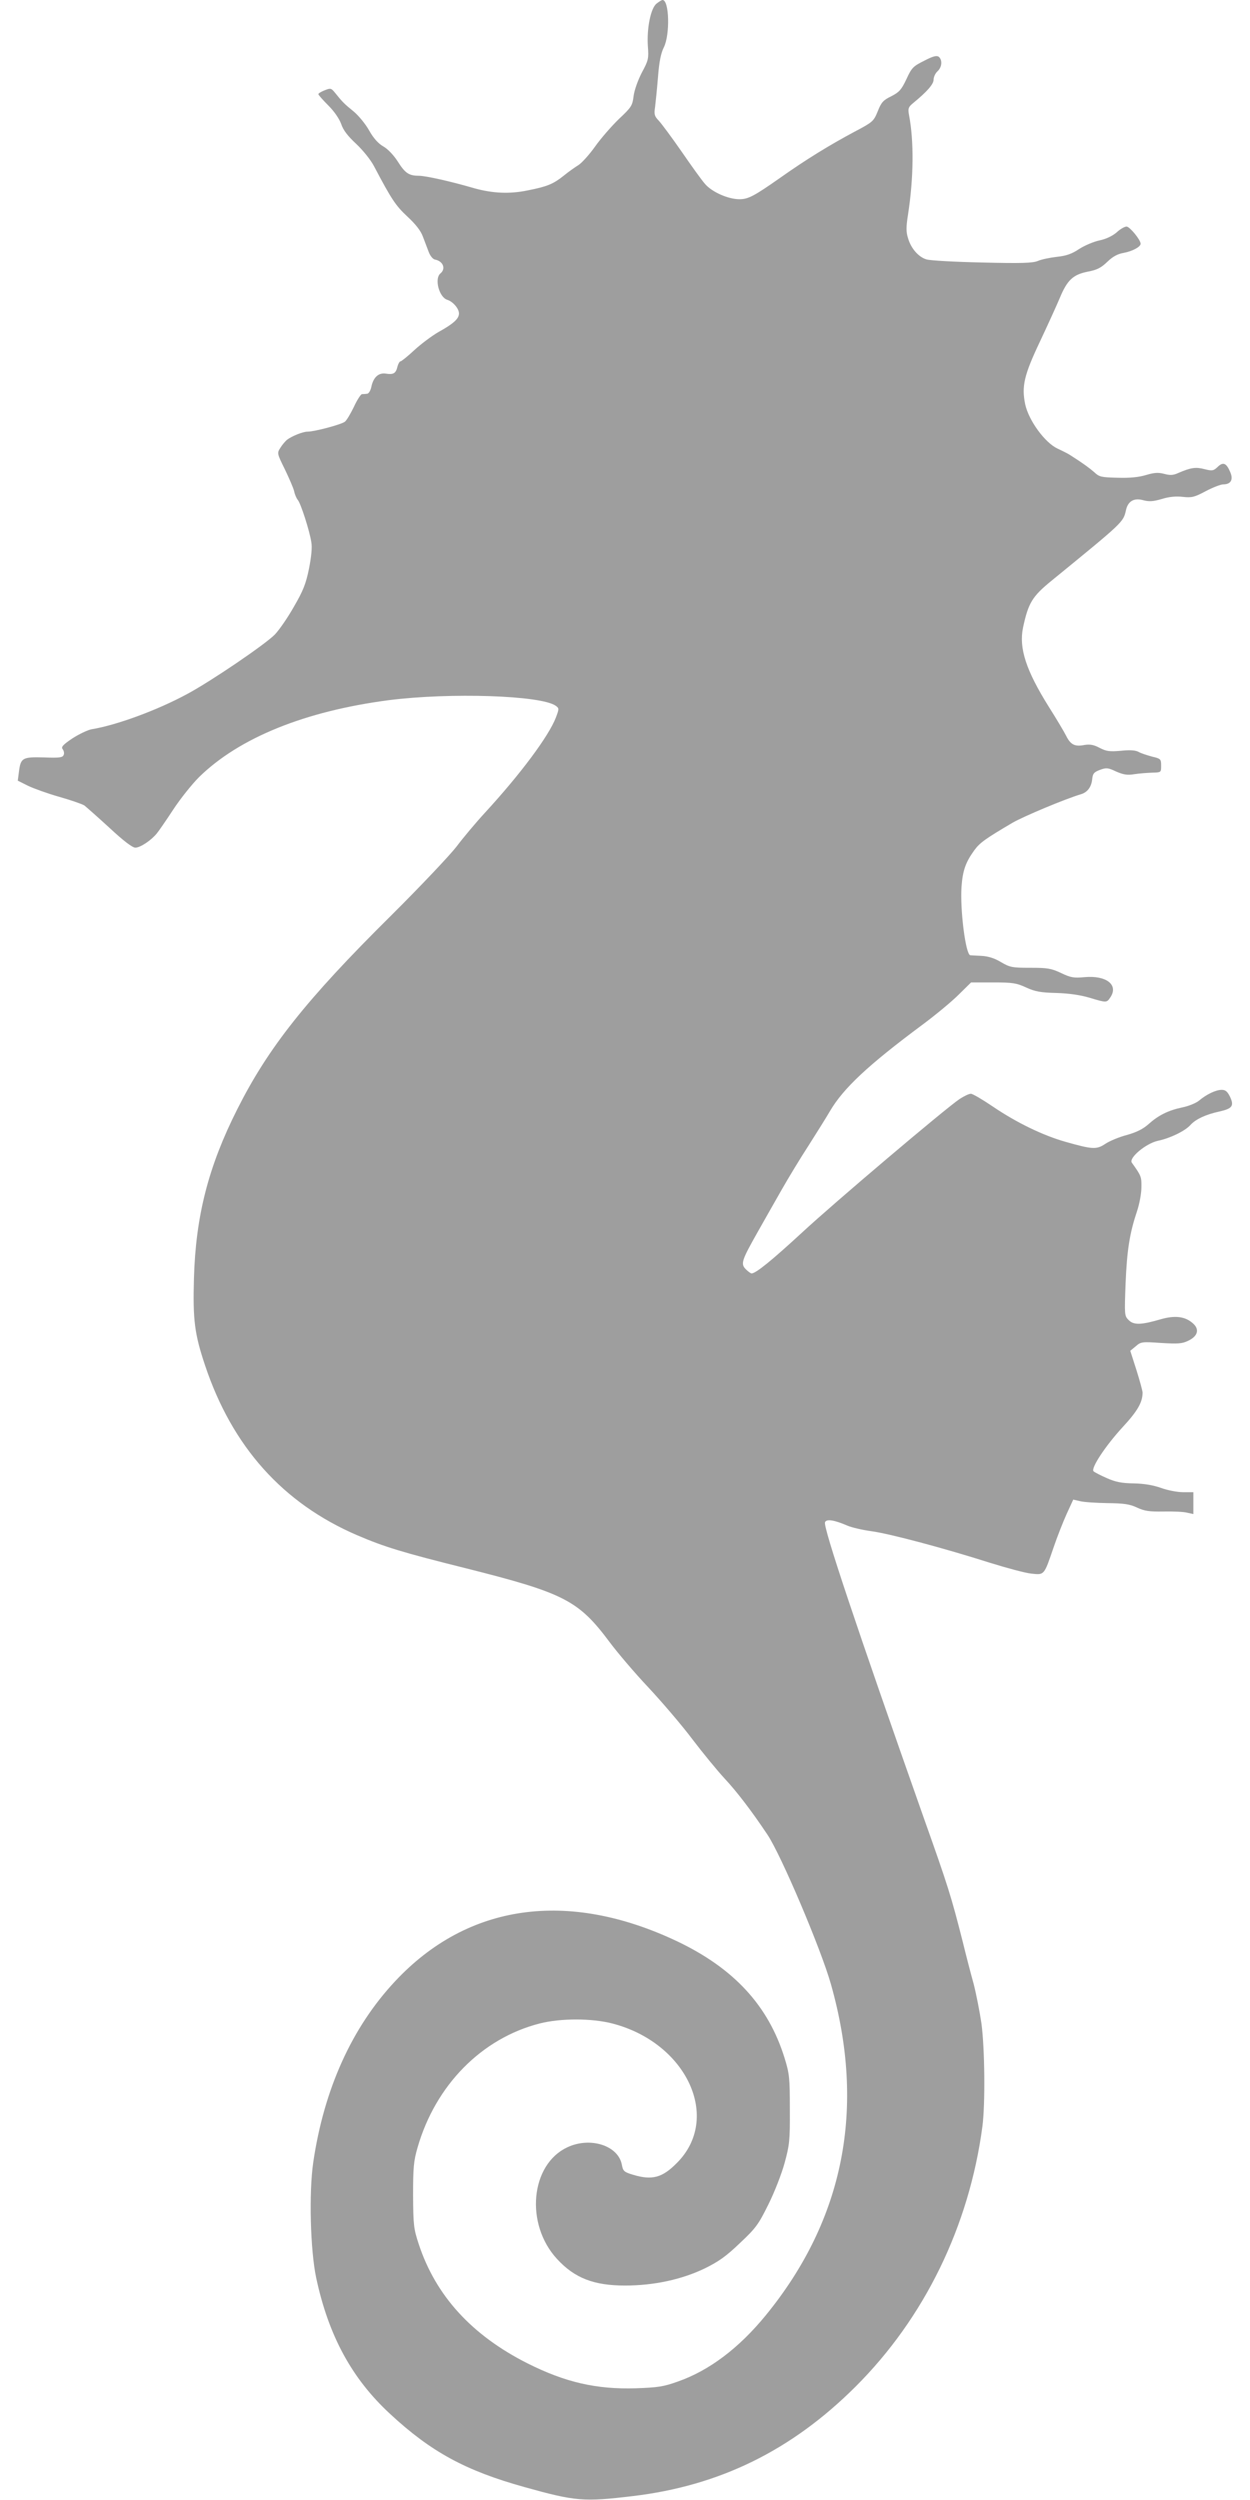 <?xml version="1.0" standalone="no"?>
<!DOCTYPE svg PUBLIC "-//W3C//DTD SVG 20010904//EN"
 "http://www.w3.org/TR/2001/REC-SVG-20010904/DTD/svg10.dtd">
<svg version="1.0" xmlns="http://www.w3.org/2000/svg"
 width="640pt" height="1280pt" viewBox="0 0 640 1280"
 preserveAspectRatio="xMidYMid meet">
<g transform="translate(0,1280) scale(0.1,-0.1)"
fill="#9e9e9e" stroke="none">
<path d="M3362 12782 c-30 -23 -51 -126 -45 -218 5 -64 3 -73 -31 -136 -20
-39 -38 -89 -42 -120 -6 -49 -11 -57 -76 -118 -37 -36 -92 -99 -121 -140 -29
-41 -68 -84 -85 -95 -18 -11 -52 -35 -75 -54 -54 -43 -84 -56 -186 -76 -92
-19 -178 -15 -272 11 -127 37 -247 63 -282 64 -53 0 -72 12 -111 74 -20 31
-50 63 -73 76 -25 14 -50 41 -73 82 -19 34 -55 77 -79 97 -47 38 -59 50 -94
94 -21 26 -24 27 -54 15 -18 -7 -33 -16 -33 -20 0 -4 23 -30 51 -58 31 -31 56
-68 66 -95 10 -31 33 -61 76 -101 35 -33 74 -81 92 -115 90 -171 111 -202 171
-258 42 -39 68 -72 79 -102 9 -24 23 -60 30 -79 7 -19 21 -37 32 -39 42 -8 57
-47 28 -71 -32 -26 -7 -122 35 -135 29 -9 60 -45 60 -70 0 -27 -29 -53 -105
-95 -33 -19 -88 -60 -123 -92 -34 -32 -67 -58 -71 -58 -5 0 -12 -12 -16 -27
-8 -35 -21 -42 -59 -36 -38 6 -65 -19 -75 -69 -4 -18 -13 -33 -21 -34 -8 -1
-20 -2 -27 -2 -6 -1 -25 -30 -41 -65 -17 -35 -37 -69 -46 -76 -17 -14 -155
-51 -191 -51 -25 0 -81 -23 -106 -42 -8 -7 -24 -25 -33 -40 -18 -28 -18 -29
22 -110 22 -46 44 -96 48 -113 3 -16 12 -37 19 -45 15 -18 60 -157 69 -216 5
-26 0 -75 -12 -136 -16 -78 -30 -113 -77 -194 -31 -55 -75 -119 -98 -143 -49
-50 -325 -238 -448 -304 -153 -83 -362 -160 -491 -181 -20 -4 -64 -25 -98 -47
-49 -33 -58 -44 -49 -55 6 -8 9 -21 5 -29 -5 -14 -22 -16 -101 -13 -110 3
-119 -2 -128 -73 l-6 -46 52 -26 c29 -14 101 -40 161 -57 60 -17 117 -37 128
-44 10 -8 68 -59 129 -115 72 -67 117 -101 132 -101 25 0 81 37 110 73 10 12
48 67 84 122 36 55 96 130 132 166 206 202 543 338 971 394 314 40 782 25 856
-29 17 -13 17 -15 0 -60 -36 -94 -180 -288 -362 -486 -48 -52 -114 -131 -147
-175 -34 -44 -185 -204 -337 -355 -434 -430 -627 -675 -785 -989 -148 -293
-213 -547 -222 -866 -6 -213 3 -285 57 -446 139 -416 398 -706 780 -870 138
-59 228 -87 557 -169 504 -127 575 -164 736 -380 39 -52 127 -156 197 -230 69
-74 171 -193 225 -265 54 -71 128 -161 164 -200 61 -65 138 -165 220 -288 70
-104 274 -585 325 -765 180 -634 68 -1205 -333 -1696 -138 -169 -290 -283
-449 -339 -75 -27 -104 -31 -217 -35 -201 -6 -360 30 -555 128 -285 144 -469
346 -556 610 -26 79 -28 97 -29 250 0 143 3 176 23 245 92 319 328 559 626
635 107 27 264 27 370 0 382 -98 562 -485 331 -715 -74 -75 -126 -89 -223 -60
-47 14 -52 19 -58 51 -18 99 -162 145 -279 90 -189 -88 -218 -393 -53 -572 90
-98 189 -136 348 -136 148 0 290 31 407 87 73 36 110 62 182 131 82 77 95 96
145 197 31 62 68 157 83 212 25 92 28 114 27 275 0 161 -2 182 -27 263 -83
268 -259 459 -551 598 -560 265 -1072 192 -1443 -205 -222 -237 -364 -553
-419 -926 -23 -157 -15 -452 15 -593 63 -295 182 -515 378 -696 210 -195 387
-291 689 -375 261 -73 303 -76 554 -46 445 53 813 234 1140 560 353 352 582
821 650 1333 15 117 12 399 -5 527 -9 61 -27 152 -40 203 -14 50 -39 146 -55
212 -60 237 -75 285 -203 645 -341 967 -513 1481 -503 1506 7 18 47 12 114
-17 23 -10 80 -23 125 -29 94 -13 372 -87 604 -161 87 -27 183 -53 214 -56 67
-7 64 -10 114 136 18 53 48 129 66 169 l34 74 35 -8 c19 -5 82 -9 140 -10 85
-1 114 -5 152 -23 39 -18 63 -21 135 -20 48 1 103 -1 121 -6 l32 -7 0 56 0 56
-53 0 c-30 0 -80 10 -113 22 -40 14 -85 22 -139 23 -62 1 -93 7 -138 27 -32
14 -63 30 -68 35 -15 15 60 129 148 225 77 83 103 128 103 178 0 8 -14 60 -31
114 l-32 100 28 23 c26 23 32 24 130 17 86 -5 107 -4 138 11 51 24 60 60 23
91 -39 34 -90 40 -161 20 -102 -30 -140 -31 -166 -5 -22 22 -22 25 -16 188 7
171 21 258 59 371 12 36 22 90 22 121 1 54 -1 59 -49 126 -17 24 71 98 133
112 63 13 139 50 167 81 27 30 79 54 148 69 67 15 77 29 54 77 -13 26 -23 34
-42 34 -30 0 -78 -23 -117 -56 -15 -12 -54 -28 -85 -34 -71 -15 -122 -40 -173
-86 -27 -24 -60 -41 -110 -55 -39 -10 -89 -31 -110 -45 -46 -31 -67 -29 -205
10 -116 33 -250 98 -371 180 -53 36 -104 66 -113 66 -10 0 -35 -12 -58 -27
-74 -50 -641 -530 -808 -685 -152 -140 -235 -208 -257 -208 -4 0 -17 9 -29 21
-28 28 -22 45 58 187 36 64 93 164 126 222 33 58 94 159 137 225 42 66 92 146
110 177 69 117 195 235 475 443 66 49 149 118 183 152 l64 63 113 0 c100 0
119 -3 169 -26 46 -21 74 -26 154 -28 65 -2 121 -10 169 -24 90 -27 89 -27
109 3 41 63 -22 112 -133 102 -54 -5 -70 -3 -120 21 -51 24 -70 27 -158 27
-92 0 -104 2 -150 29 -33 20 -65 30 -100 32 -27 1 -53 3 -57 3 -24 3 -53 233
-45 351 6 83 21 125 65 186 29 40 58 60 197 142 58 33 267 121 351 146 32 10
52 37 56 76 3 29 8 36 39 48 33 12 41 12 83 -8 37 -16 57 -20 93 -14 25 4 67
7 92 8 46 1 46 1 46 36 0 33 -2 36 -46 46 -25 7 -57 17 -69 24 -16 9 -45 11
-91 6 -58 -5 -74 -3 -109 15 -30 16 -49 19 -76 15 -50 -10 -72 0 -95 46 -11
22 -51 89 -89 149 -117 187 -154 301 -132 406 27 126 47 159 145 239 371 303
368 300 382 362 10 46 41 64 88 51 30 -8 50 -7 95 6 38 12 74 15 108 11 45 -5
59 -2 117 29 36 19 77 35 90 35 38 0 52 23 37 60 -20 49 -37 57 -65 30 -22
-21 -28 -22 -68 -12 -45 12 -70 8 -135 -20 -26 -12 -42 -12 -72 -4 -31 8 -51
6 -92 -6 -36 -11 -82 -16 -145 -14 -84 2 -95 4 -120 28 -24 21 -59 47 -127 90
-6 4 -33 18 -61 31 -65 30 -148 144 -166 227 -19 92 -6 149 75 320 40 85 86
186 102 224 38 92 68 120 143 135 48 9 69 20 101 51 28 27 53 40 82 45 45 8
88 31 88 47 0 20 -56 88 -72 88 -10 0 -33 -13 -51 -30 -21 -18 -54 -34 -88
-41 -29 -6 -76 -26 -104 -44 -37 -25 -66 -35 -114 -40 -35 -4 -79 -13 -97 -21
-26 -11 -84 -13 -286 -8 -139 3 -267 10 -285 16 -40 12 -79 56 -94 109 -10 31
-10 57 0 120 29 187 31 377 5 511 -6 33 -3 40 21 60 72 59 105 97 105 120 0
14 9 33 20 43 23 21 26 57 7 74 -11 8 -29 4 -75 -20 -56 -28 -64 -35 -91 -94
-26 -55 -37 -67 -78 -88 -41 -20 -51 -31 -69 -77 -21 -51 -25 -55 -118 -104
-131 -70 -251 -144 -381 -236 -134 -94 -164 -110 -209 -110 -58 0 -141 37
-176 78 -18 20 -72 96 -121 167 -50 72 -102 142 -116 157 -22 23 -25 32 -19
70 3 24 10 93 15 154 6 79 15 122 30 152 32 64 28 243 -7 242 -4 0 -17 -8 -30
-18z"/>
</g>
</svg>
